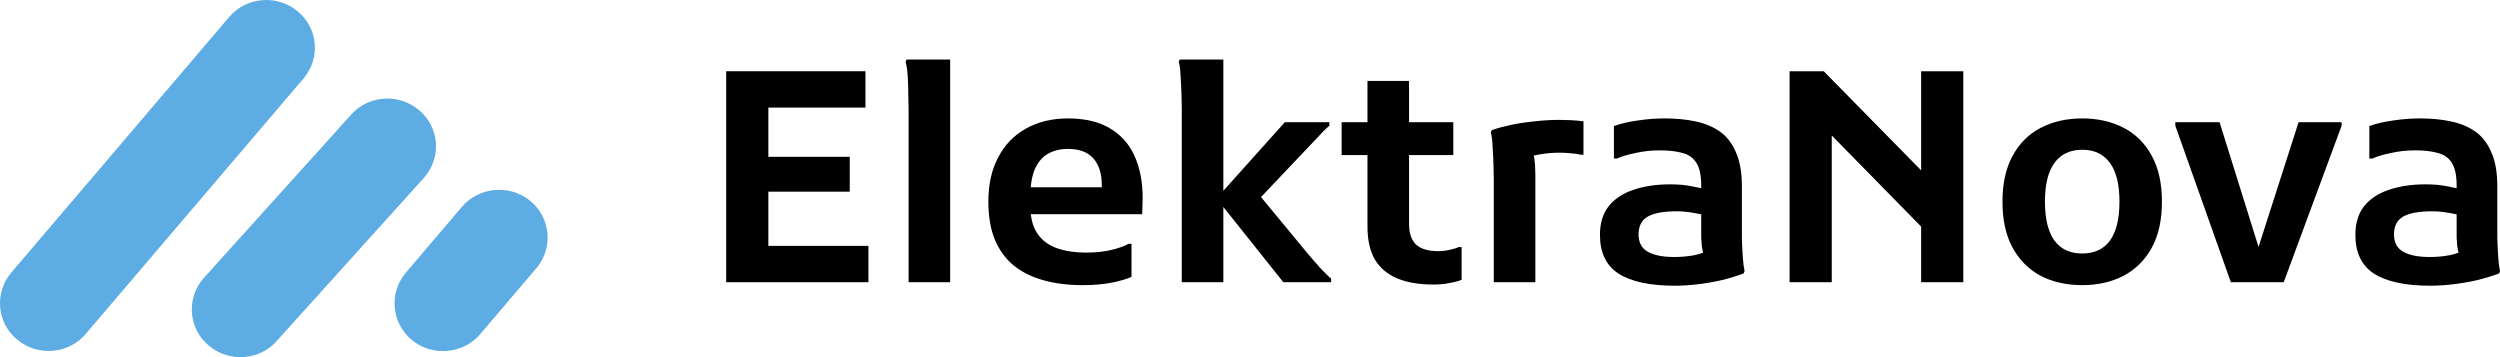 <svg width="210" height="30" viewBox="0 0 210 30" fill="none" xmlns="http://www.w3.org/2000/svg">
<path d="M45.053 22.528L40.344 28.06C38.903 29.754 36.321 29.979 34.599 28.561C32.877 27.144 32.649 24.602 34.089 22.908L38.798 17.377C40.239 15.683 42.821 15.458 44.543 16.876C46.265 18.293 46.493 20.834 45.053 22.528ZM24.988 0.938C23.266 -0.48 20.684 -0.272 19.243 1.439L0.953 22.891C-0.488 24.585 -0.277 27.126 1.463 28.544C3.184 29.961 5.767 29.754 7.208 28.042L25.498 6.59C26.938 4.896 26.728 2.355 24.988 0.938ZM35.161 9.218C33.439 7.8 30.857 8.008 29.416 9.719L17.064 23.41C15.624 25.104 15.835 27.645 17.574 29.062C19.296 30.48 21.878 30.272 23.319 28.561L35.67 14.87C37.111 13.176 36.9 10.635 35.161 9.218Z" fill="#5DACE4"/>
<path d="M61 23.705V5.984H64.542V23.705H61ZM62.946 23.705V20.653H72.948V23.705H62.946ZM62.946 16.1V13.171H71.377V16.1H62.946ZM62.946 9.036V5.984H72.699V9.036H62.946Z" fill="black"/>
<path d="M76.322 23.705V9.159C76.322 8.831 76.314 8.413 76.297 7.904C76.297 7.379 76.28 6.87 76.247 6.378C76.214 5.886 76.156 5.492 76.073 5.197L76.147 5H79.814V23.705H76.322Z" fill="black"/>
<path d="M90.955 23.951C89.708 23.951 88.594 23.811 87.613 23.532C86.632 23.253 85.8 22.835 85.118 22.277C84.436 21.703 83.913 20.973 83.547 20.087C83.198 19.201 83.023 18.151 83.023 16.936C83.023 15.493 83.297 14.254 83.846 13.22C84.395 12.17 85.168 11.366 86.166 10.808C87.18 10.234 88.361 9.947 89.708 9.947C91.221 9.947 92.452 10.259 93.4 10.882C94.347 11.489 95.029 12.342 95.445 13.442C95.861 14.525 96.035 15.772 95.969 17.183L95.944 17.995H85.268V15.731H92.552V15.583C92.552 14.582 92.31 13.819 91.828 13.294C91.363 12.769 90.647 12.507 89.683 12.507C89.084 12.507 88.544 12.638 88.062 12.9C87.596 13.146 87.222 13.573 86.939 14.18C86.673 14.787 86.54 15.616 86.54 16.666V17.183C86.54 18.216 86.74 19.029 87.139 19.619C87.538 20.193 88.087 20.604 88.785 20.85C89.484 21.096 90.29 21.219 91.205 21.219C92.019 21.219 92.734 21.145 93.35 20.997C93.965 20.85 94.447 20.677 94.796 20.481H95.046V23.262C94.58 23.459 94.007 23.623 93.325 23.754C92.66 23.885 91.87 23.951 90.955 23.951Z" fill="black"/>
<path d="M102.761 23.705H99.269V9.159C99.269 8.831 99.26 8.413 99.244 7.904C99.227 7.379 99.202 6.87 99.169 6.378C99.152 5.886 99.102 5.492 99.019 5.197L99.094 5H102.761V23.705ZM102.187 16.666L107.924 10.267H111.666V10.562C111.499 10.693 111.3 10.882 111.067 11.128C110.851 11.358 110.618 11.604 110.369 11.867C110.119 12.129 109.878 12.383 109.645 12.63L104.956 17.576L104.981 15.411L109.82 21.268C110.136 21.645 110.485 22.047 110.867 22.474C111.267 22.901 111.583 23.212 111.815 23.409V23.705H107.799L102.187 16.666Z" fill="black"/>
<path d="M120.381 23.902C119.2 23.902 118.194 23.729 117.363 23.385C116.548 23.04 115.924 22.515 115.492 21.81C115.076 21.088 114.868 20.161 114.868 19.029V6.797H118.361V18.758C118.361 19.595 118.56 20.193 118.959 20.554C119.358 20.915 119.974 21.096 120.805 21.096C121.121 21.096 121.429 21.063 121.728 20.997C122.044 20.932 122.318 20.85 122.551 20.751H122.776V23.508C122.476 23.623 122.127 23.713 121.728 23.779C121.329 23.86 120.88 23.902 120.381 23.902ZM112.698 13.023V10.267H122.077V13.023H112.698Z" fill="black"/>
<path d="M125.479 23.705V15.115C125.479 14.787 125.471 14.369 125.454 13.86C125.438 13.335 125.413 12.826 125.379 12.334C125.363 11.826 125.313 11.424 125.23 11.128L125.305 10.931C125.77 10.767 126.311 10.62 126.926 10.488C127.558 10.357 128.215 10.259 128.896 10.193C129.595 10.111 130.293 10.07 130.992 10.07C131.291 10.07 131.615 10.078 131.965 10.095C132.314 10.111 132.663 10.144 133.012 10.193V12.999H132.788C132.538 12.933 132.256 12.892 131.94 12.876C131.624 12.843 131.316 12.826 131.017 12.826C130.485 12.826 129.961 12.867 129.445 12.95C128.93 13.031 128.489 13.13 128.123 13.245L128.647 12.457C128.863 12.9 128.971 13.663 128.971 14.746V23.705H125.479Z" fill="black"/>
<path d="M140.682 24C138.603 24 137.032 23.664 135.968 22.991C134.92 22.318 134.396 21.227 134.396 19.718C134.396 18.75 134.637 17.954 135.12 17.33C135.618 16.707 136.309 16.247 137.19 15.952C138.088 15.64 139.119 15.485 140.283 15.485C140.998 15.485 141.622 15.542 142.154 15.657C142.686 15.755 143.168 15.862 143.601 15.977V18.192C143.268 18.077 142.844 17.978 142.328 17.896C141.813 17.798 141.314 17.749 140.832 17.749C139.751 17.749 138.944 17.896 138.412 18.192C137.897 18.487 137.639 18.988 137.639 19.693C137.639 20.366 137.897 20.85 138.412 21.145C138.928 21.44 139.668 21.588 140.632 21.588C141.214 21.588 141.771 21.539 142.303 21.44C142.852 21.326 143.334 21.153 143.75 20.924L143.251 21.883C143.185 21.686 143.127 21.49 143.077 21.293C143.027 21.096 142.985 20.891 142.952 20.677C142.935 20.464 142.919 20.226 142.902 19.964C142.902 19.685 142.902 19.348 142.902 18.955V15.583C142.902 14.746 142.769 14.114 142.503 13.688C142.237 13.261 141.846 12.982 141.331 12.851C140.815 12.703 140.175 12.63 139.41 12.63C138.712 12.63 138.038 12.703 137.39 12.851C136.741 12.982 136.217 13.138 135.818 13.319H135.569V10.587C136.167 10.373 136.841 10.218 137.589 10.119C138.337 10.004 139.086 9.947 139.834 9.947C140.765 9.947 141.622 10.029 142.403 10.193C143.201 10.357 143.892 10.644 144.474 11.054C145.056 11.465 145.505 12.047 145.821 12.802C146.153 13.54 146.319 14.5 146.319 15.681V18.782C146.319 19.127 146.319 19.562 146.319 20.087C146.336 20.595 146.361 21.096 146.394 21.588C146.428 22.08 146.477 22.474 146.544 22.769L146.469 22.966C145.904 23.18 145.288 23.368 144.623 23.532C143.975 23.68 143.31 23.795 142.628 23.877C141.946 23.959 141.297 24 140.682 24Z" fill="black"/>
<path d="M150.326 23.705V5.984H153.194L162.698 15.657V20.382L152.87 10.365L153.868 9.972V23.705H150.326ZM161.376 23.705V5.984H164.918V23.705H161.376Z" fill="black"/>
<path d="M168.208 16.936C168.208 15.411 168.49 14.131 169.056 13.097C169.621 12.047 170.411 11.259 171.425 10.735C172.44 10.209 173.604 9.947 174.917 9.947C176.215 9.947 177.37 10.209 178.385 10.735C179.399 11.259 180.189 12.047 180.754 13.097C181.32 14.131 181.602 15.411 181.602 16.936C181.602 18.479 181.32 19.767 180.754 20.8C180.189 21.834 179.399 22.622 178.385 23.163C177.37 23.688 176.215 23.951 174.917 23.951C173.587 23.951 172.415 23.688 171.4 23.163C170.403 22.622 169.621 21.834 169.056 20.8C168.49 19.767 168.208 18.479 168.208 16.936ZM171.775 16.936C171.775 18.38 172.041 19.471 172.573 20.21C173.105 20.932 173.886 21.293 174.917 21.293C175.932 21.293 176.705 20.932 177.237 20.21C177.769 19.471 178.035 18.38 178.035 16.936C178.035 15.493 177.769 14.41 177.237 13.688C176.705 12.95 175.932 12.58 174.917 12.58C173.886 12.58 173.105 12.95 172.573 13.688C172.041 14.41 171.775 15.493 171.775 16.936Z" fill="black"/>
<path d="M187.392 23.705L182.728 10.562V10.267H186.445L190.111 22.006H189.313L193.08 10.267H196.696V10.562L191.832 23.705H187.392Z" fill="black"/>
<path d="M204.138 24C202.06 24 200.488 23.664 199.424 22.991C198.376 22.318 197.852 21.227 197.852 19.718C197.852 18.75 198.093 17.954 198.576 17.33C199.075 16.707 199.765 16.247 200.646 15.952C201.544 15.64 202.575 15.485 203.739 15.485C204.454 15.485 205.078 15.542 205.61 15.657C206.142 15.755 206.624 15.862 207.057 15.977V18.192C206.724 18.077 206.3 17.978 205.784 17.896C205.269 17.798 204.77 17.749 204.288 17.749C203.207 17.749 202.4 17.896 201.868 18.192C201.353 18.487 201.095 18.988 201.095 19.693C201.095 20.366 201.353 20.85 201.868 21.145C202.384 21.44 203.124 21.588 204.088 21.588C204.67 21.588 205.227 21.539 205.76 21.44C206.308 21.326 206.791 21.153 207.206 20.924L206.707 21.883C206.641 21.686 206.583 21.49 206.533 21.293C206.483 21.096 206.441 20.891 206.408 20.677C206.391 20.464 206.375 20.226 206.358 19.964C206.358 19.685 206.358 19.348 206.358 18.955V15.583C206.358 14.746 206.225 14.114 205.959 13.688C205.693 13.261 205.302 12.982 204.787 12.851C204.271 12.703 203.631 12.63 202.866 12.63C202.168 12.63 201.494 12.703 200.846 12.851C200.197 12.982 199.673 13.138 199.274 13.319H199.025V10.587C199.623 10.373 200.297 10.218 201.045 10.119C201.793 10.004 202.542 9.947 203.29 9.947C204.221 9.947 205.078 10.029 205.859 10.193C206.658 10.357 207.348 10.644 207.93 11.054C208.512 11.465 208.961 12.047 209.277 12.802C209.609 13.54 209.776 14.5 209.776 15.681V18.782C209.776 19.127 209.776 19.562 209.776 20.087C209.792 20.595 209.817 21.096 209.85 21.588C209.884 22.08 209.933 22.474 210 22.769L209.925 22.966C209.36 23.18 208.744 23.368 208.079 23.532C207.431 23.68 206.766 23.795 206.084 23.877C205.402 23.959 204.753 24 204.138 24Z" fill="black"/>
</svg>
